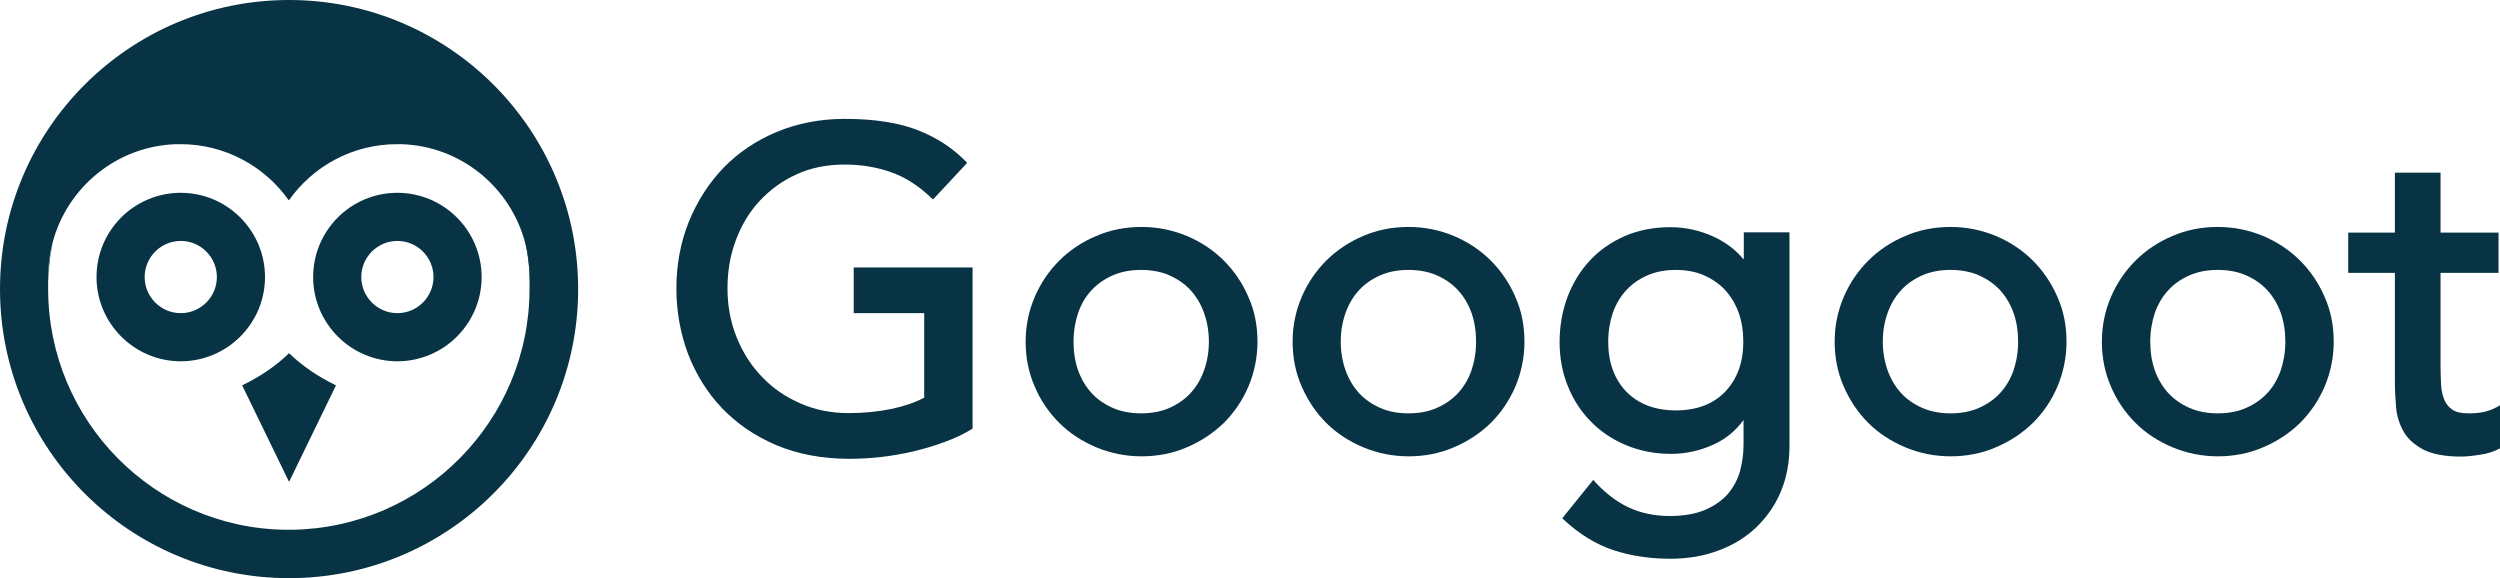 <?xml version="1.0" encoding="UTF-8"?>
<svg id="Layer_2" data-name="Layer 2" xmlns="http://www.w3.org/2000/svg" viewBox="0 0 101.79 23.54">
  <defs>
    <style>
      .cls-1 {
fill: #083344;
        stroke-width: 0px;
      }
    </style>
  </defs>
  <g id="Layer_1-2" data-name="Layer 1">
    <g>
      <g>
        <path class="cls-1" d="M21.4,9.89c.1.52.16,1.05.18,1.59,0-.07,0-.14,0-.21,0-.48-.06-.94-.18-1.39ZM1.96,11.28c0,.07,0,.14,0,.21.02-.54.07-1.08.18-1.59-.12.44-.18.91-.18,1.39Z"/>
        <path class="cls-1" d="M11.77,0C5.27,0,0,5.27,0,11.77s5.27,11.77,11.77,11.77,11.77-5.27,11.77-11.77S18.27,0,11.77,0ZM11.91,21.57s-.09,0-.14,0-.09,0-.14,0c-5.35-.07-9.67-4.44-9.67-9.81,0-.09,0-.19,0-.28,0-.07,0-.14,0-.21,0-.48.06-.94.18-1.39.6-2.26,2.62-3.94,5.05-4.01.05,0,.11,0,.16,0,1.82,0,3.44.91,4.41,2.29.98-1.39,2.59-2.29,4.41-2.29.05,0,.11,0,.16,0,2.43.07,4.45,1.75,5.05,4.01.12.44.18.91.18,1.39,0,.07,0,.14,0,.21,0,.09,0,.19,0,.28,0,5.37-4.32,9.73-9.67,9.81Z"/>
        <path class="cls-1" d="M7.36,7.85c-1.9,0-3.43,1.54-3.43,3.43s1.54,3.43,3.43,3.43,3.43-1.54,3.43-3.43-1.54-3.43-3.43-3.43ZM7.36,12.75c-.81,0-1.47-.66-1.47-1.47s.66-1.47,1.47-1.47,1.47.66,1.47,1.47-.66,1.47-1.47,1.47Z"/>
        <path class="cls-1" d="M16.18,7.85c-1.9,0-3.43,1.54-3.43,3.43s1.54,3.43,3.43,3.43,3.43-1.54,3.43-3.43-1.54-3.43-3.43-3.43ZM16.18,12.75c-.81,0-1.47-.66-1.47-1.47s.66-1.47,1.47-1.47,1.47.66,1.47,1.47-.66,1.47-1.47,1.47Z"/>
        <path class="cls-1" d="M13.68,15.69l-1.91,3.93-1.91-3.93c.74-.36,1.39-.8,1.91-1.31.52.51,1.17.95,1.91,1.31Z"/>
      </g>
      <g>
        <path class="cls-1" d="M34.76,12.75h2.87v3.44c-.37.2-.82.35-1.33.46-.55.11-1.13.17-1.75.17-.7,0-1.36-.13-1.95-.39-.6-.26-1.12-.61-1.56-1.07-.44-.45-.79-.99-1.04-1.61-.25-.61-.38-1.29-.38-2s.11-1.35.34-1.97c.23-.61.55-1.15.97-1.6.42-.45.92-.82,1.5-1.08.58-.27,1.24-.4,1.97-.4.64,0,1.27.1,1.85.3.58.2,1.14.55,1.66,1.05l.08.07,1.39-1.49-.07-.07c-.52-.53-1.17-.96-1.94-1.26-.77-.3-1.76-.46-2.97-.46-1,0-1.93.18-2.77.53-.84.35-1.57.84-2.17,1.46-.6.62-1.07,1.36-1.41,2.19-.34.84-.51,1.76-.51,2.73,0,.92.16,1.81.47,2.65.32.83.78,1.58,1.38,2.21.6.63,1.34,1.14,2.21,1.51.87.37,1.87.56,2.98.56.39,0,.81-.02,1.27-.07.45-.05.9-.13,1.33-.23.43-.1.86-.23,1.27-.38.41-.15.78-.32,1.1-.52l.05-.03v-6.56h-4.84v1.86Z"/>
        <path class="cls-1" d="M49.83,10.61c-.42-.42-.93-.76-1.5-1-.57-.24-1.2-.37-1.85-.37s-1.28.12-1.85.37c-.57.24-1.08.58-1.5,1-.42.42-.76.92-1,1.48-.24.56-.37,1.17-.37,1.82s.12,1.26.37,1.83c.24.57.58,1.06,1,1.48.42.42.93.75,1.5.99s1.2.37,1.85.37,1.28-.12,1.85-.37c.57-.24,1.07-.58,1.5-.99.42-.42.76-.92,1-1.48.24-.57.37-1.18.37-1.83s-.12-1.26-.37-1.82c-.24-.56-.58-1.06-1-1.48ZM49.22,13.91c0,.43-.07.82-.2,1.18-.13.36-.31.66-.55.92-.23.25-.52.45-.86.6-.34.15-.73.22-1.15.22s-.81-.07-1.15-.22c-.34-.15-.63-.35-.86-.6-.23-.25-.42-.56-.55-.92-.13-.36-.19-.76-.19-1.18s.07-.82.19-1.18c.13-.36.31-.67.55-.92.23-.25.52-.45.86-.6.34-.15.73-.22,1.15-.22s.81.07,1.15.22c.34.15.63.35.86.6.23.25.42.56.55.92.13.36.2.76.2,1.18Z"/>
        <path class="cls-1" d="M60.7,10.61c-.42-.42-.93-.76-1.5-1-.57-.24-1.2-.37-1.85-.37s-1.28.12-1.85.37c-.57.24-1.08.58-1.5,1-.42.42-.76.92-1,1.48-.24.56-.37,1.17-.37,1.82s.12,1.26.37,1.83.58,1.06,1,1.48c.42.42.93.75,1.5.99.57.24,1.2.37,1.85.37s1.28-.12,1.85-.37c.57-.24,1.08-.58,1.5-.99.42-.42.76-.92,1-1.48.24-.57.37-1.18.37-1.83s-.12-1.26-.37-1.82c-.24-.56-.58-1.06-1-1.48ZM60.1,13.91c0,.43-.07.82-.19,1.18-.13.36-.31.66-.55.92-.23.25-.52.45-.86.6-.34.15-.73.22-1.15.22s-.81-.07-1.15-.22c-.34-.15-.63-.35-.86-.6-.23-.25-.42-.56-.55-.92-.13-.36-.2-.76-.2-1.18s.07-.82.2-1.18c.13-.36.31-.66.55-.92.23-.25.52-.45.86-.6.34-.15.73-.22,1.15-.22s.81.07,1.15.22c.34.15.63.35.86.6.23.25.42.56.55.92.13.36.19.76.19,1.18Z"/>
        <path class="cls-1" d="M70.98,10.55c-.31-.38-.71-.68-1.2-.91-.57-.26-1.16-.39-1.76-.39-.68,0-1.31.12-1.86.36-.55.24-1.03.57-1.43,1-.39.42-.7.93-.91,1.49-.21.56-.32,1.18-.32,1.82s.11,1.25.34,1.81c.22.55.54,1.04.94,1.44.4.41.88.73,1.44.96.55.23,1.16.35,1.81.35.61,0,1.2-.13,1.76-.39.48-.22.88-.55,1.2-.99v1.01c0,.36-.05.71-.14,1.06-.09.34-.26.65-.48.92-.23.27-.54.49-.92.66-.39.17-.88.26-1.48.26s-1.17-.12-1.66-.35c-.49-.23-.94-.58-1.36-1.03l-.08-.09-1.26,1.56.07.07c.63.58,1.31,1,2.01,1.23.7.23,1.48.35,2.31.35.72,0,1.38-.11,1.98-.34.6-.22,1.11-.54,1.54-.95.42-.41.76-.89.99-1.45.23-.55.35-1.17.35-1.84v-8.71h-1.86v1.08ZM70.79,12.73c.13.36.19.76.19,1.18,0,.85-.25,1.53-.74,2.04-.49.51-1.17.76-2.01.76s-1.52-.26-2.01-.76c-.49-.51-.74-1.19-.74-2.04,0-.43.07-.82.19-1.18.13-.36.31-.66.55-.92.23-.25.52-.45.86-.6.34-.15.73-.22,1.15-.22s.81.07,1.15.22c.34.15.63.35.86.6.23.25.42.56.55.92Z"/>
        <path class="cls-1" d="M82.77,10.61c-.42-.42-.93-.76-1.5-1-.57-.24-1.2-.37-1.85-.37s-1.28.12-1.85.37c-.57.24-1.08.58-1.5,1-.42.42-.76.92-1,1.48-.24.56-.37,1.17-.37,1.82s.12,1.26.37,1.83.58,1.06,1,1.48c.42.42.93.75,1.5.99.57.24,1.2.37,1.85.37s1.28-.12,1.85-.37c.57-.24,1.08-.58,1.5-.99.42-.42.76-.91,1-1.48.24-.57.37-1.18.37-1.83s-.12-1.26-.37-1.82c-.24-.56-.58-1.06-1-1.48ZM82.17,13.91c0,.43-.07.82-.19,1.18-.13.36-.31.66-.55.92-.23.25-.52.45-.86.6-.34.15-.73.22-1.15.22s-.81-.07-1.15-.22c-.34-.15-.63-.35-.86-.6-.23-.25-.42-.56-.55-.92-.13-.36-.2-.76-.2-1.18s.07-.82.2-1.18c.13-.36.31-.66.55-.92.23-.25.52-.45.86-.6.34-.15.73-.22,1.15-.22s.81.07,1.15.22c.34.15.63.35.86.6.23.25.42.56.55.92.13.36.19.76.19,1.18Z"/>
        <path class="cls-1" d="M93.65,10.61c-.42-.42-.93-.76-1.5-1-.57-.24-1.2-.37-1.85-.37s-1.28.12-1.85.37c-.57.24-1.08.58-1.5,1-.42.42-.76.92-1,1.48-.24.56-.37,1.17-.37,1.82s.12,1.26.37,1.83c.24.57.58,1.06,1,1.48.42.42.93.75,1.5.99.57.24,1.2.37,1.85.37s1.28-.12,1.85-.37c.57-.24,1.08-.58,1.5-.99.42-.42.76-.92,1-1.48.24-.57.37-1.18.37-1.83s-.12-1.26-.37-1.82c-.24-.56-.58-1.06-1-1.48ZM93.05,13.91c0,.42-.07.82-.19,1.18-.13.36-.31.67-.55.92-.23.25-.52.45-.86.6-.34.15-.73.22-1.15.22s-.81-.07-1.15-.22c-.34-.15-.63-.35-.86-.6-.23-.25-.42-.56-.55-.92-.13-.36-.19-.76-.19-1.18s.07-.82.19-1.18c.13-.36.31-.66.55-.92.23-.25.52-.45.86-.6.34-.15.73-.22,1.15-.22s.81.07,1.15.22c.34.15.63.35.86.6.23.25.42.56.55.92.13.36.19.76.19,1.18Z"/>
        <path class="cls-1" d="M101.63,16.59c-.16.09-.34.15-.53.19-.2.04-.4.05-.59.05-.29,0-.52-.05-.66-.15-.15-.1-.26-.24-.33-.41-.07-.18-.12-.38-.13-.61-.01-.24-.02-.48-.02-.72v-3.83h2.36v-1.64h-2.36v-2.44h-1.86v2.44h-1.9v1.64h1.9v4.42c0,.36.02.71.05,1.06.03.36.14.69.31.99.17.3.45.54.81.73.36.18.87.28,1.52.28.18,0,.42-.02.74-.07.32-.04.59-.13.8-.24l.05-.03v-1.75l-.16.09Z"/>
      </g>
    </g>
  </g>
</svg>
